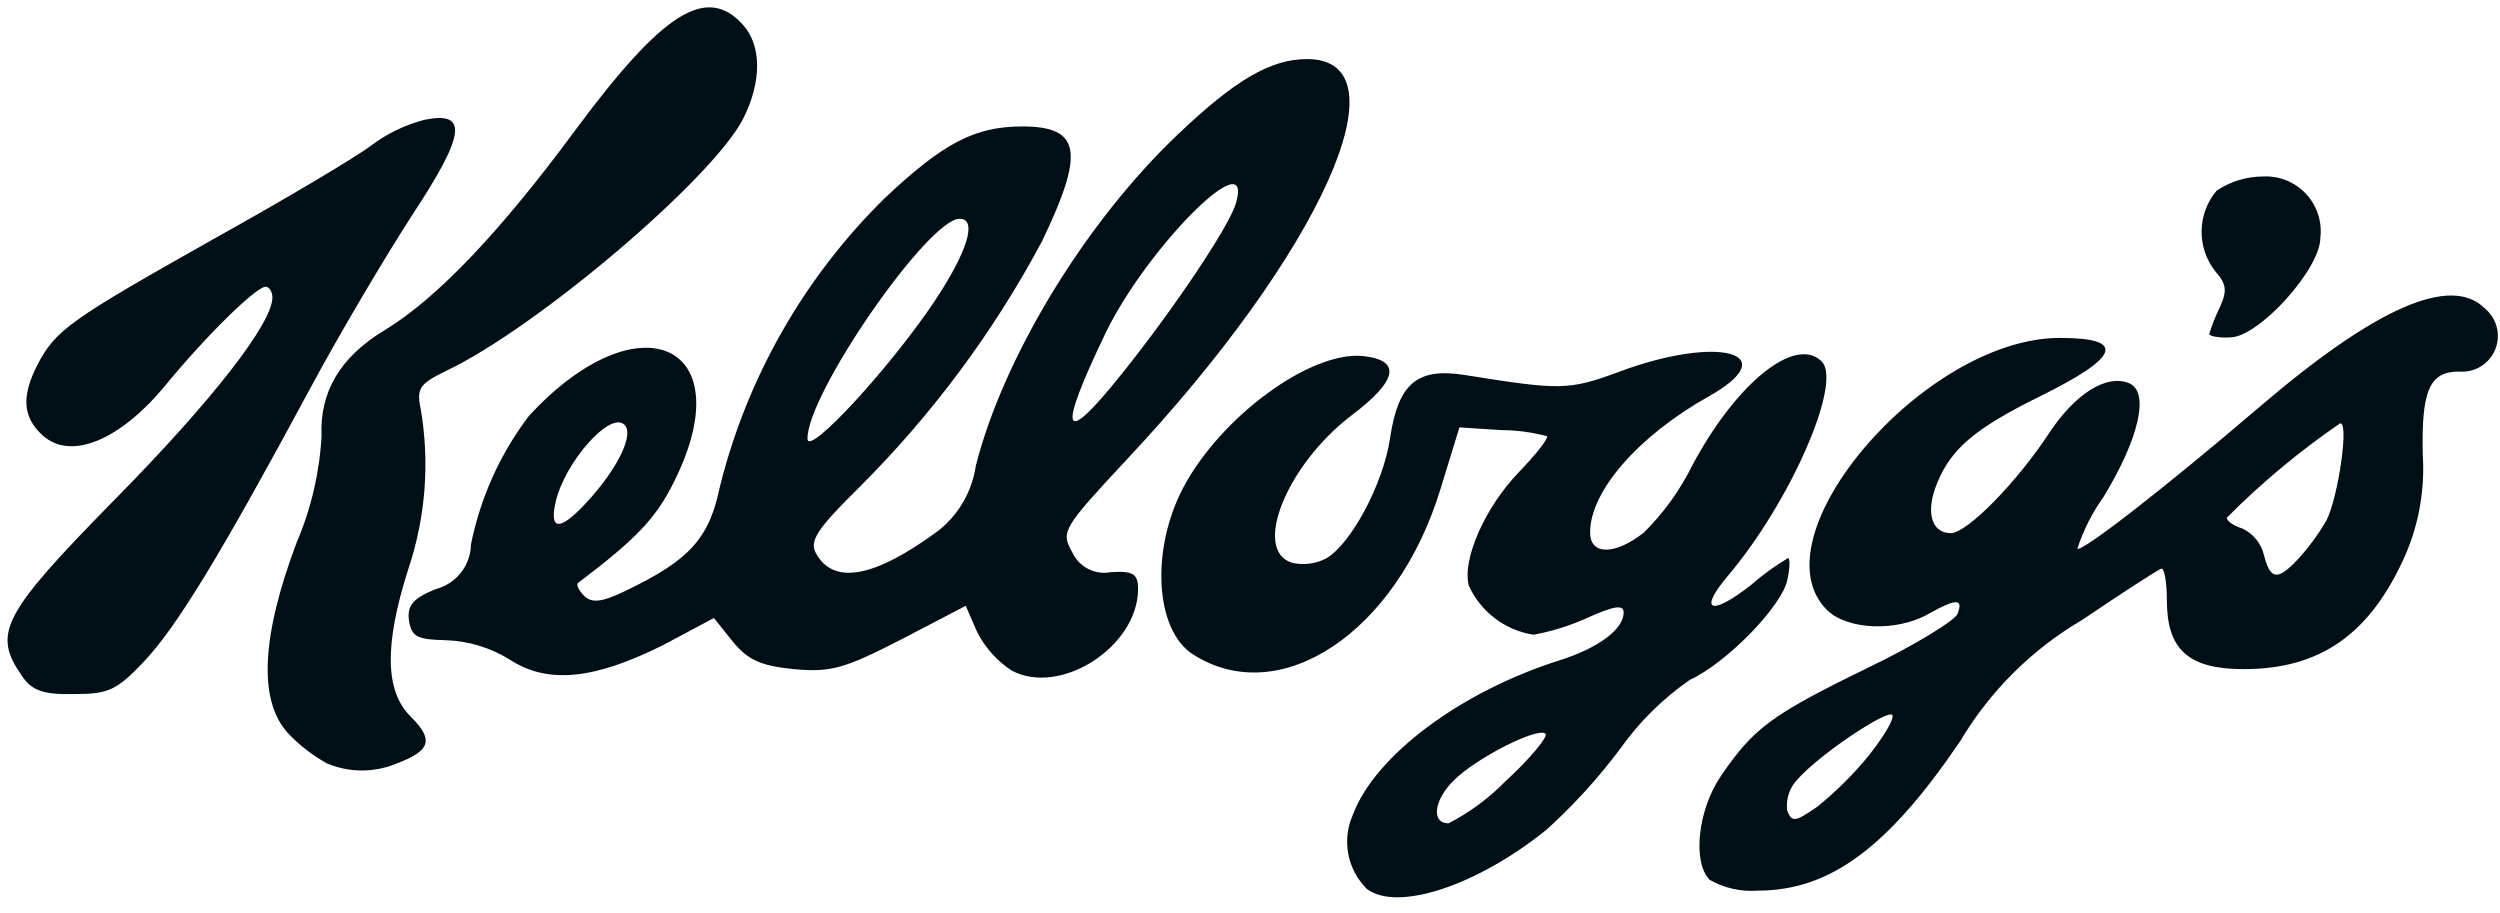 <svg width="126" height="46" viewBox="0 0 126 46" fill="none" xmlns="http://www.w3.org/2000/svg">
<g id="Group 40242">
<path id="Path 2354" d="M68.87 44.781C68.392 44.301 68.071 43.687 67.949 43.02C67.828 42.354 67.912 41.666 68.191 41.049C69.311 38.063 73.653 34.839 78.608 33.279C80.541 32.668 81.832 31.718 81.832 30.869C81.832 30.462 81.356 30.53 79.999 31.141C79.132 31.534 78.221 31.82 77.284 31.99C76.579 31.879 75.911 31.595 75.343 31.163C74.774 30.73 74.322 30.163 74.026 29.513C73.688 28.19 74.841 25.577 76.537 23.813C77.419 22.897 78.064 22.083 77.962 21.981C77.209 21.783 76.434 21.681 75.656 21.676L73.555 21.54L72.606 24.628C70.4 31.89 64.496 35.791 60.118 32.975C58.218 31.753 57.981 27.715 59.644 24.559C61.544 20.997 66.022 17.705 68.669 17.942C70.638 18.142 70.469 19.164 68.126 20.928C64.87 23.405 63.105 27.715 65.106 28.36C65.679 28.497 66.281 28.426 66.807 28.16C68.062 27.481 69.725 24.394 70.064 22.052C70.472 19.338 71.421 18.523 73.796 18.896C78.683 19.677 79.056 19.677 81.634 18.727C86.656 16.86 89.982 17.811 86.113 19.983C82.55 21.983 80.141 24.767 80.141 26.837C80.141 27.991 81.397 27.991 82.856 26.837C83.852 25.849 84.677 24.702 85.299 23.444C87.504 19.304 90.49 16.895 91.814 18.218C92.865 19.27 90.252 25.276 87.097 29.009C85.57 30.809 86.215 31.079 88.251 29.484C88.83 28.975 89.454 28.52 90.118 28.127C90.218 28.127 90.218 28.602 90.084 29.213C89.846 30.502 87.064 33.387 85.163 34.269C83.804 35.21 82.62 36.381 81.663 37.73C80.563 39.202 79.324 40.566 77.963 41.802C74.436 44.653 70.397 45.976 68.87 44.788M75.894 39.359C77.15 38.206 78.031 37.119 77.894 36.984C77.52 36.611 74.331 38.24 73.245 39.359C72.26 40.343 72.126 41.496 73.007 41.496C74.077 40.944 75.051 40.222 75.891 39.359M86.171 44.347C85.29 43.465 85.56 40.818 86.749 39.087C88.377 36.712 89.26 36.033 94.078 33.687C96.487 32.533 98.522 31.278 98.659 30.939C98.963 30.158 98.591 30.158 97.198 30.939C95.605 31.855 93.094 31.753 92.076 30.739C88.41 27.074 96.996 17.031 103.815 17.031C107.174 17.031 106.87 17.981 102.798 19.983C99.575 21.577 98.353 22.595 97.641 24.326C97.029 25.785 97.335 26.87 98.32 26.87C99.133 26.87 101.645 24.326 103.308 21.78C104.598 19.846 106.158 18.862 107.278 19.303C108.364 19.711 107.82 22.086 106.022 25.038C105.451 25.837 105.005 26.718 104.699 27.651C104.899 27.851 108.974 24.699 113.861 20.525C119.727 15.503 123.516 13.84 125.227 15.537C125.526 15.78 125.739 16.112 125.835 16.485C125.931 16.858 125.905 17.251 125.761 17.608C125.616 17.965 125.361 18.266 125.033 18.468C124.705 18.669 124.321 18.76 123.938 18.727C122.445 18.727 122.038 19.677 122.106 22.9C122.221 24.642 121.919 26.388 121.224 27.99C119.46 31.96 116.948 33.724 113.08 33.724C110.298 33.724 109.211 32.74 109.211 30.263C109.211 29.313 109.076 28.563 108.907 28.668C108.737 28.736 106.938 29.889 104.936 31.247C102.406 32.731 100.293 34.832 98.794 37.355C95.129 42.755 92.212 44.888 88.581 44.888C87.741 44.95 86.903 44.761 86.171 44.345M94.248 38C94.995 37.05 95.504 36.167 95.368 36.032C95.096 35.76 91.737 38 90.617 39.256C90.41 39.462 90.254 39.714 90.16 39.99C90.066 40.267 90.036 40.561 90.073 40.851C90.311 41.461 90.481 41.427 91.6 40.651C92.574 39.865 93.462 38.977 94.248 38.004M115.93 28.062C116.432 27.497 116.876 26.883 117.253 26.229C117.864 25.008 118.407 21.173 117.933 21.343C115.887 22.744 113.979 24.334 112.232 26.093C112.232 26.262 112.571 26.5 113.012 26.636C113.281 26.761 113.518 26.945 113.706 27.174C113.894 27.403 114.028 27.671 114.099 27.959C114.438 29.282 114.812 29.282 115.932 28.059M16.477 38.476C15.761 38.077 15.109 37.574 14.543 36.983C13.015 35.354 13.15 32.13 14.95 27.346C15.678 25.646 16.103 23.831 16.206 21.985C16.105 19.779 17.122 18.015 19.36 16.657C22.008 15.063 25.231 11.669 29.031 6.512C33.409 0.612 35.613 -0.788 37.446 1.252C38.396 2.304 38.396 4.136 37.446 6.002C35.885 9.022 27.064 16.521 22.483 18.693C21.16 19.338 20.989 19.575 21.194 20.559C21.668 23.271 21.458 26.058 20.582 28.669C19.36 32.503 19.394 34.844 20.717 36.134C21.871 37.288 21.701 37.834 20.006 38.475C19.447 38.711 18.847 38.832 18.241 38.832C17.636 38.832 17.036 38.711 16.477 38.475M1.106 34.064C-0.387 31.927 0.088 30.976 5.755 25.207C10.743 20.151 13.729 16.283 13.729 14.993C13.729 14.693 13.559 14.451 13.389 14.451C12.914 14.451 10.403 16.894 8.266 19.507C5.993 22.221 3.549 23.207 2.158 21.95C1.14 21.034 1.072 19.983 1.886 18.388C2.802 16.623 3.549 16.114 10.709 12.077C14.373 10.04 17.97 7.903 18.716 7.326C19.519 6.727 20.429 6.289 21.398 6.036C23.604 5.595 23.468 6.749 20.788 10.821C19.465 12.857 17.087 16.861 15.561 19.711C11.082 28.024 8.91 31.587 7.248 33.352C5.891 34.777 5.483 34.981 3.748 34.981C2.187 35.015 1.611 34.811 1.102 34.065M25.703 33.251C24.733 32.645 23.622 32.306 22.48 32.267C21.02 32.233 20.748 32.097 20.613 31.283C20.513 30.536 20.784 30.163 21.971 29.688C22.469 29.558 22.911 29.268 23.23 28.864C23.548 28.46 23.726 27.962 23.735 27.448C24.206 25.095 25.203 22.879 26.654 20.967C32.184 14.961 37.444 17.302 33.983 24.258C33.066 26.125 32.05 27.176 29.131 29.382C29.03 29.45 29.164 29.755 29.436 30.027C29.809 30.4 30.319 30.366 31.506 29.789C34.764 28.228 35.748 27.142 36.29 24.496C37.672 18.982 40.549 13.956 44.605 9.973C47.523 7.225 49.117 6.373 51.526 6.373C54.478 6.373 54.682 7.662 52.511 12.173C50.074 16.734 46.973 20.907 43.31 24.558C41.211 26.628 40.8 27.239 41.105 27.849C41.987 29.512 44.057 29.139 47.315 26.73C48.328 25.921 48.995 24.756 49.181 23.472C50.572 18.009 54.681 11.222 59.361 6.778C62.245 4.029 64.043 2.978 65.876 2.978C70.965 2.978 66.588 12.717 56.782 23.168C53.559 26.629 53.456 26.799 54.033 27.817C54.197 28.185 54.481 28.486 54.839 28.671C55.197 28.857 55.607 28.914 56.002 28.835C57.121 28.767 57.358 28.935 57.358 29.684C57.358 32.602 53.422 35.113 50.98 33.79C50.244 33.307 49.648 32.64 49.249 31.856L48.672 30.533L45.414 32.233C42.565 33.692 41.885 33.896 40.019 33.726C38.356 33.556 37.713 33.285 36.932 32.335L35.981 31.147L33.438 32.504C29.977 34.235 27.637 34.504 25.701 33.251M29.875 24.972C31.232 23.411 31.945 21.85 31.47 21.409C30.758 20.697 28.483 23.275 28.009 25.278C27.636 26.872 28.314 26.771 29.875 24.973M47.111 15.166C48.74 12.723 49.283 11.026 48.367 11.026C46.773 11.026 40.632 19.916 40.699 22.126C40.733 23.008 44.837 18.563 47.111 15.17M56.544 18.835C59.157 15.577 61.906 11.472 62.279 10.284C63.263 7.026 57.867 12.384 55.73 16.765C53.253 21.922 53.525 22.612 56.544 18.835ZM111.345 16.835C111.48 16.392 111.65 15.961 111.854 15.545C112.261 14.663 112.226 14.323 111.653 13.678C111.193 13.095 110.948 12.372 110.961 11.63C110.973 10.887 111.242 10.172 111.721 9.606C112.415 9.145 113.229 8.897 114.063 8.894C114.464 8.874 114.865 8.942 115.238 9.093C115.611 9.244 115.946 9.475 116.221 9.769C116.495 10.063 116.702 10.413 116.828 10.795C116.953 11.177 116.994 11.582 116.946 11.982C116.946 13.577 113.824 17.005 112.399 17.005C111.822 17.039 111.347 16.937 111.347 16.835" fill="#000F16"/>
</g>
</svg>

